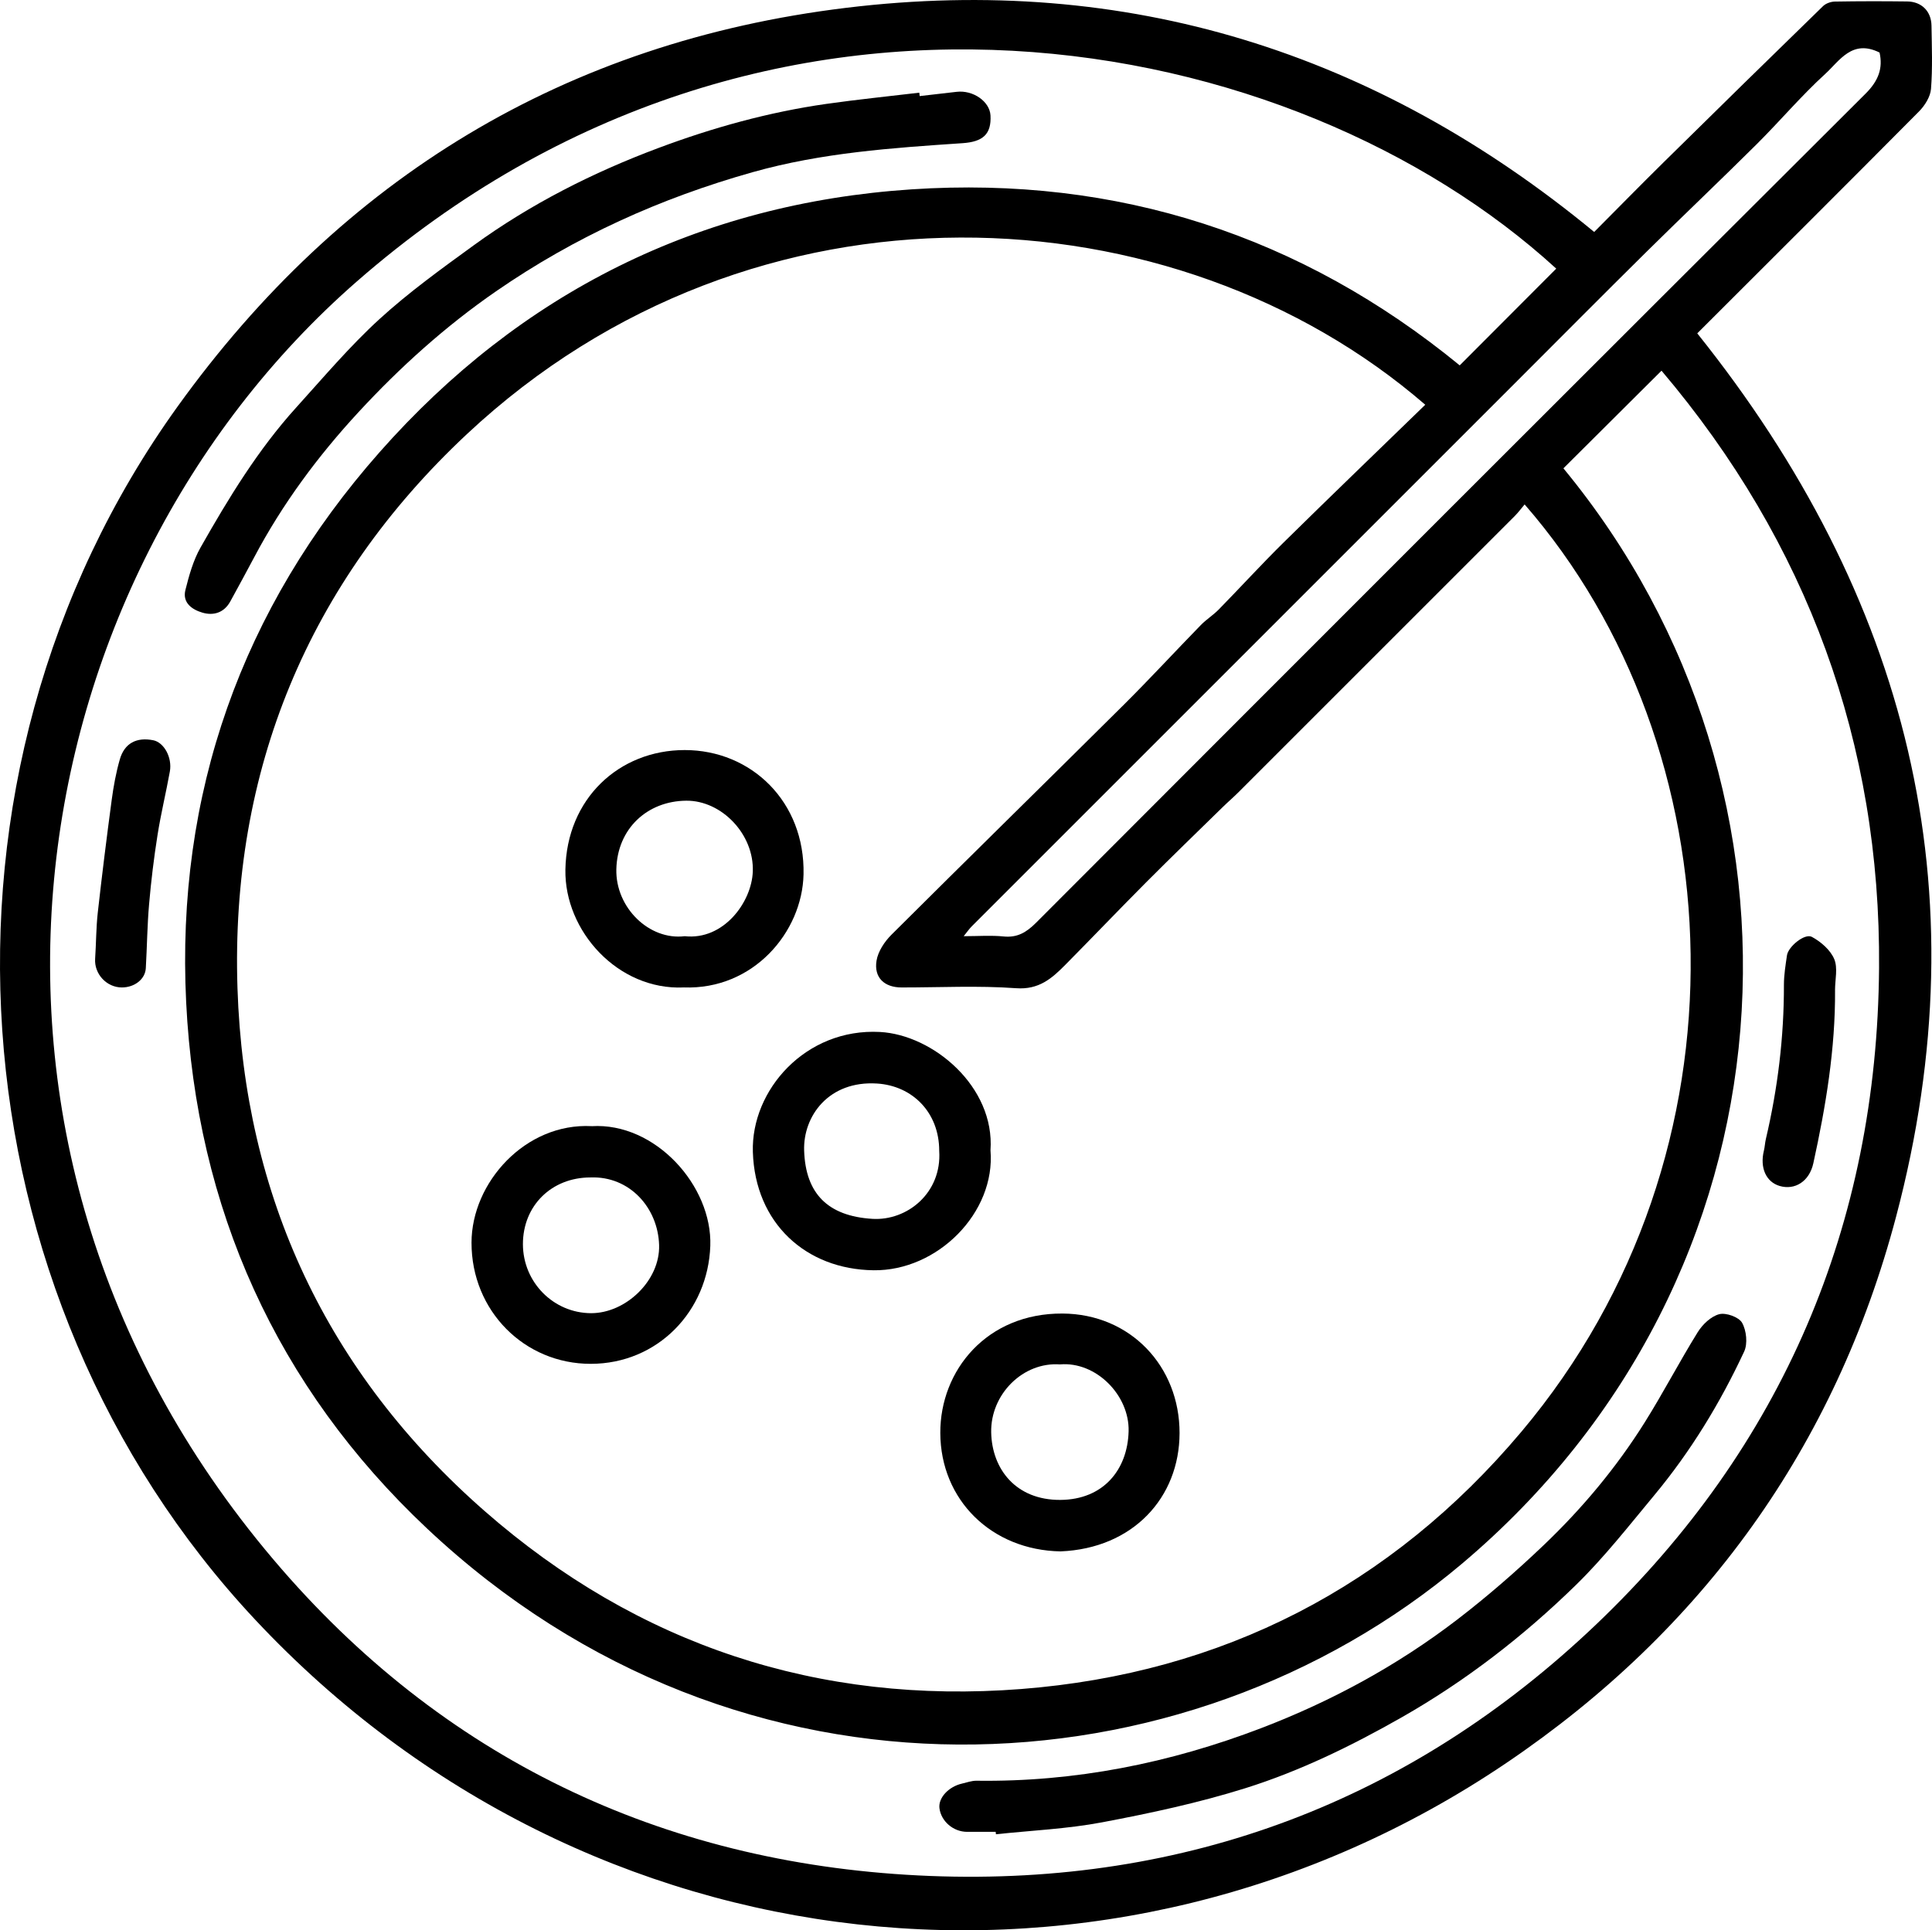 <?xml version="1.0" encoding="UTF-8"?>
<svg xmlns="http://www.w3.org/2000/svg" version="1.1" viewBox="0 0 640.5 640.07">
  <!-- Generator: Adobe Illustrator 28.6.0, SVG Export Plug-In . SVG Version: 1.2.0 Build 709)  -->
  <g>
    <g id="Layer_1">
      <g>
        <path d="M528.51,76.92c7.81-7.85,15.25-15.44,22.81-22.9,17.64-17.39,35.32-34.73,53.07-52,.93-.9,2.58-1.48,3.9-1.5,8-.14,16-.14,24-.04,4.76.06,7.97,3.26,8.04,8.02.11,7,.39,14.03-.16,20.98-.21,2.6-2.04,5.52-3.97,7.47-24.41,24.61-48.97,49.06-73.52,73.59,69.63,87.01,94.64,184.31,65.92,292.89-20.16,76.24-64,137.08-129.24,181.19-130.71,88.36-304.55,70.15-414.73-47.5C-16.28,429.36-29.55,257.8,58.88,134.8,113.39,58.99,187.43,13.9,280.56,2.59c93.08-11.31,175.6,14.67,247.95,74.33ZM472.5,134.21c-82.81-71.61-222.4-79.48-317.75,9.78-52.6,49.24-78.37,111.63-76.02,183.68,2.26,68.98,29.65,127.59,81.92,173.38,50.85,44.54,110.9,64.24,177.89,59.03,66.63-5.19,122.59-33.94,165.83-85.31,78.13-92.83,71.13-227.03,1.08-307.5-1.1,1.3-2.1,2.66-3.27,3.84-30.5,30.53-61.02,61.05-91.55,91.55-1.72,1.72-3.57,3.3-5.3,5-8.47,8.29-17,16.53-25.37,24.93-9.01,9.05-17.82,18.29-26.8,27.36-4.45,4.5-8.75,8.29-16.29,7.74-12.6-.91-25.31-.24-37.97-.25-5.7,0-9.23-3.25-8.31-8.89.5-3.07,2.65-6.3,4.93-8.58,25.57-25.49,51.37-50.76,76.98-76.21,8.71-8.66,17.03-17.7,25.61-26.5,1.82-1.87,4.11-3.29,5.94-5.16,7.19-7.35,14.13-14.95,21.45-22.17,15.56-15.33,31.31-30.47,47.01-45.72ZM518.3,155.29c88.44,107.21,79.24,268.09-33.69,363.29-91.88,77.45-238.94,86.23-343.06-11.75-49.97-47.02-76.44-106.21-79.83-174.45-3.43-69.03,18.35-130.62,64.15-182.47,46.63-52.8,105.88-82.46,176.33-87.12,68.21-4.51,129.29,15.38,181.73,58.37,10.9-10.93,21.46-21.51,32-32.08C429.34,9.79,254.44-25.72,118.22,93.4,5.02,192.4-27.79,380.78,93.41,520.36c56.13,64.64,129.45,98.36,214.97,101.71,84.81,3.32,159.4-24.85,220.85-83.47,61.72-58.88,93.07-132.52,93.72-217.63.57-74.42-23.76-140.98-72.12-198.05-10.8,10.75-21.54,21.44-32.52,32.37ZM623.1,17.42c-9.08-4.51-13.23,2.74-17.97,7.07-8,7.3-15.03,15.65-22.73,23.31-12.07,12-24.43,23.72-36.54,35.69-14.57,14.4-29,28.95-43.48,43.43-60.09,60.09-120.17,120.17-180.24,180.27-.84.84-1.52,1.85-2.66,3.25,4.91,0,9.09-.33,13.21.09,4.6.47,7.61-1.38,10.78-4.54,91.58-91.74,183.22-183.43,275.02-274.95,4.3-4.28,5.78-8.45,4.62-13.62Z"/>
        <path d="M196.13,373.44c21.14-1.3,40.04,19.82,39.35,39.68-.75,21.69-17.46,39.11-39.63,39.13-21.96.02-39.56-17.54-39.53-40.19.02-19.93,17.87-39.78,39.82-38.63ZM195.76,390.44c-12.93,0-22.41,9.38-22.4,22.13.02,12.64,10.15,22.85,22.61,22.88,11.45.03,22.9-10.8,22.54-22.59-.38-12.41-9.82-22.92-22.75-22.42Z"/>
        <path d="M351.58,514.44c-22.84-.41-39.79-17.03-39.85-39.3-.06-20.71,15.4-39.71,40.51-39.57,22.56.13,38.84,17.54,38.81,39.65-.04,21.34-15.4,38.24-39.46,39.22ZM351.44,452.44c-12.26-.9-23.09,9.87-22.84,22.54.25,12.18,8.2,22.48,22.94,22.39,14.21-.09,22.28-9.96,22.62-22.76.31-11.9-10.73-23.18-22.72-22.18Z"/>
        <path d="M226.64,327.44c-21.8.96-39.55-18.73-39.2-39.07.4-23.54,17.8-39.63,39.53-39.65,22.12-.01,39.95,17.16,39.42,41.23-.43,19.18-16.69,38.35-39.74,37.48ZM227,310.44c12.86,1.42,22.19-11.23,22.57-21.43.46-12.38-10.33-23.59-22.05-23.5-12.91.1-22.87,9.25-23.19,22.73-.3,12.75,10.94,23.65,22.67,22.2Z"/>
        <path d="M328.37,381.45c1.73,20.62-17.53,40.05-38.78,39.77-22.45-.29-39.27-15.66-40-39.22-.63-20.51,17.48-41.12,42.13-39.8,17.59.94,38.15,18.12,36.65,39.26ZM311.37,381.6c0-12.68-8.84-21.55-20.6-22.3-16.03-1.02-24.57,10.82-24.18,22.27.48,14.2,7.82,21.68,22.59,22.6,11.57.72,23.11-8.61,22.19-22.56Z"/>
        <path d="M304.9,31.86c4.08-.47,8.16-.93,12.24-1.41,5.47-.64,10.98,3.2,11.23,7.83.33,6.21-2.49,8.75-9.3,9.2-23.36,1.57-46.6,3.16-69.43,9.58-30.64,8.62-58.97,21.42-85.17,39.52-16.84,11.64-31.86,25.19-45.63,40.1-13.44,14.55-25.24,30.47-34.55,48.08-2.6,4.91-5.27,9.79-7.93,14.66-2.06,3.77-5.58,4.83-9.29,3.72-3.38-1-6.67-3.25-5.6-7.51,1.21-4.8,2.58-9.77,4.99-14.03,9.27-16.35,19.04-32.44,31.73-46.46,9-9.94,17.7-20.25,27.55-29.27,9.75-8.92,20.57-16.72,31.29-24.51,18.86-13.7,39.55-24.17,61.32-32.31,18-6.73,36.53-11.88,55.62-14.6,10.24-1.46,20.53-2.49,30.8-3.72.04.37.08.73.12,1.1Z"/>
        <path d="M330.09,607.44c-3.16,0-6.33.01-9.49,0-4.57-.02-8.6-3.48-9.15-7.84-.43-3.4,3-7.15,7.51-8.17,1.58-.36,3.17-.96,4.76-.94,32.67.45,64.1-5.84,94.49-17.48,23.27-8.91,45.04-20.74,64.82-35.9,10.03-7.69,19.63-16.05,28.78-24.78,12.75-12.17,24.06-25.69,33.44-40.65,6.14-9.79,11.48-20.09,17.58-29.92,1.59-2.57,4.39-5.25,7.13-5.97,2.24-.59,6.52.95,7.58,2.84,1.45,2.57,1.91,6.95.68,9.57-7.96,17.07-17.73,33.11-29.79,47.62-8.41,10.12-16.57,20.57-25.95,29.74-17.38,16.98-36.53,31.8-57.75,43.89-16.6,9.45-33.73,17.82-51.88,23.52-15.47,4.85-31.46,8.28-47.42,11.3-11.58,2.2-23.49,2.71-35.25,3.97-.03-.27-.06-.53-.09-.8Z"/>
        <path d="M40.43,327.44c-5.09.01-9.23-4.49-8.89-9.52.34-5.08.31-10.2.87-15.25,1.4-12.51,2.96-25,4.63-37.48.61-4.51,1.43-9.03,2.69-13.4,1.55-5.36,5.57-7.42,11.08-6.32,3.55.71,6.34,5.7,5.5,10.37-1.27,7.05-2.98,14.02-4.09,21.09-1.2,7.59-2.13,15.23-2.79,22.88-.62,7.07-.68,14.18-1.09,21.26-.21,3.63-3.71,6.36-7.91,6.37Z"/>
        <path d="M608.36,328.36c.12,19.44-3.06,38.48-7.2,57.38-1.32,6.03-6.12,9-11.15,7.53-4.53-1.32-6.63-6.05-5.24-11.71.31-1.26.35-2.59.65-3.85,3.95-16.82,6.03-33.85,5.99-51.15,0-3.26.54-6.53,1.01-9.77.42-2.89,5.89-7.4,8.26-6.12,2.99,1.62,6.13,4.33,7.4,7.34,1.26,2.96.27,6.87.27,10.36Z"/>
      </g>
    </g>
  </g>
</svg>
